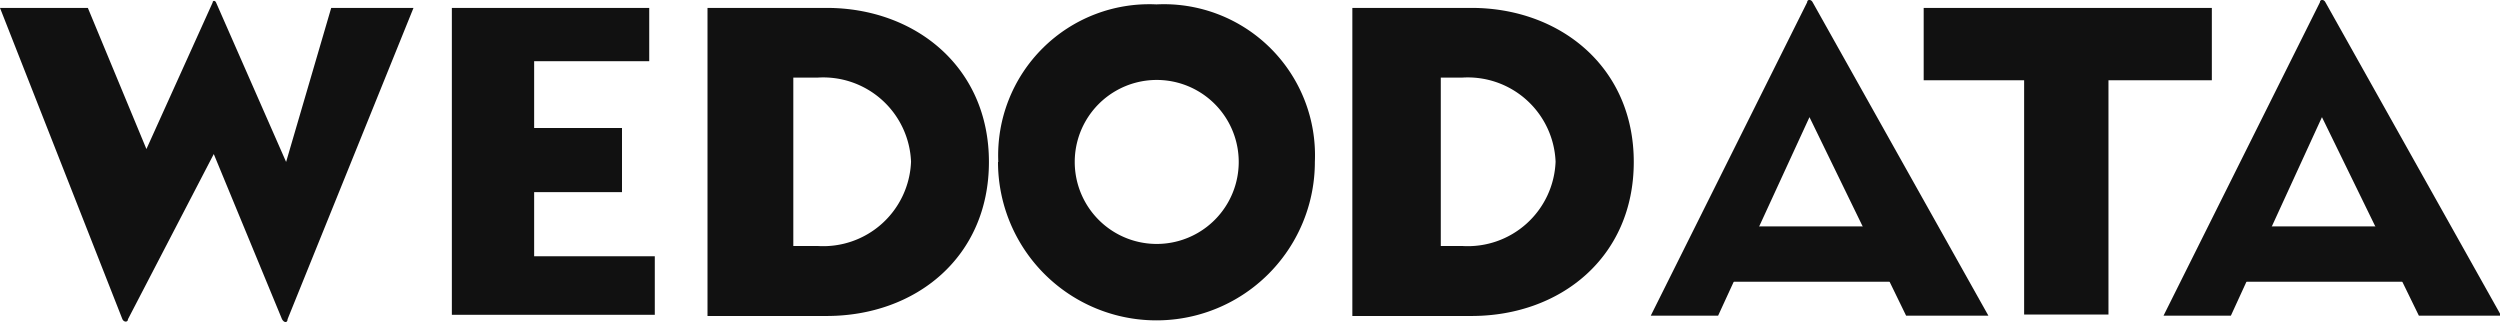 <svg id="Layer_1" data-name="Layer 1" xmlns="http://www.w3.org/2000/svg" width="85.37" height="11" viewBox="0 0 85.37 11">
  <defs>
    <style>
      .cls-1 {
        fill: #111;
      }
    </style>
  </defs>
  <title>logo-wdd</title>
  <g>
    <g>
      <path class="cls-1" d="M4.37,10.9c0,.11-.14.11-.19,0L0,.27H3L5,5.09l2.26-5c0-.08.09-.08.12,0L9.77,5.53,11.31.27h2.81L9.82,10.9c0,.13-.12.13-.19,0L7.3,5.26Z"/>
      <path class="cls-1" d="M15.43.27h6.74V2.09H18.24V4.37h3V6.56h-3V8.75h4.12v2H15.43Z"/>
      <path class="cls-1" d="M24.16.27h4.07c3,0,5.54,2,5.54,5.26s-2.51,5.26-5.54,5.26H24.16ZM27.92,8.4a3,3,0,0,0,3.19-2.88,3,3,0,0,0-3.19-2.87h-.83V8.4Z"/>
      <path class="cls-1" d="M46.18.27h4.07c3,0,5.54,2,5.54,5.26s-2.51,5.26-5.54,5.26H46.18ZM49.93,8.4a3,3,0,0,0,3.19-2.88,3,3,0,0,0-3.19-2.87h-.73V8.4Z"/>
      <path class="cls-1" d="M34.09,5.53A5.16,5.16,0,0,1,39.49.15,5.16,5.16,0,0,1,44.9,5.53a5.41,5.41,0,0,1-10.82,0Zm8.21,0a2.8,2.8,0,1,0-5.6,0,2.8,2.8,0,1,0,5.6,0Z"/>
      <path class="cls-1" d="M69.12,2.74H65.69V.27h9.84V2.74H72v8H69.12Z"/>
    </g>
    <path class="cls-1" d="M58.67,10.78h-2.3L61.71.08c0-.11.14-.11.19,0l6,10.7H65.09L61.79,4Z"/>
    <polygon class="cls-1" points="64.53 7.73 59.91 7.73 58.74 9.62 65.77 9.62 64.53 7.73"/>
    <path class="cls-1" d="M76.18,10.78h-2.3L79.22.08c0-.11.14-.11.19,0l6,10.7H82.6L79.29,4Z"/>
    <polygon class="cls-1" points="82.04 7.73 77.42 7.73 76.25 9.62 83.27 9.62 82.04 7.73"/>
  </g>
</svg>
